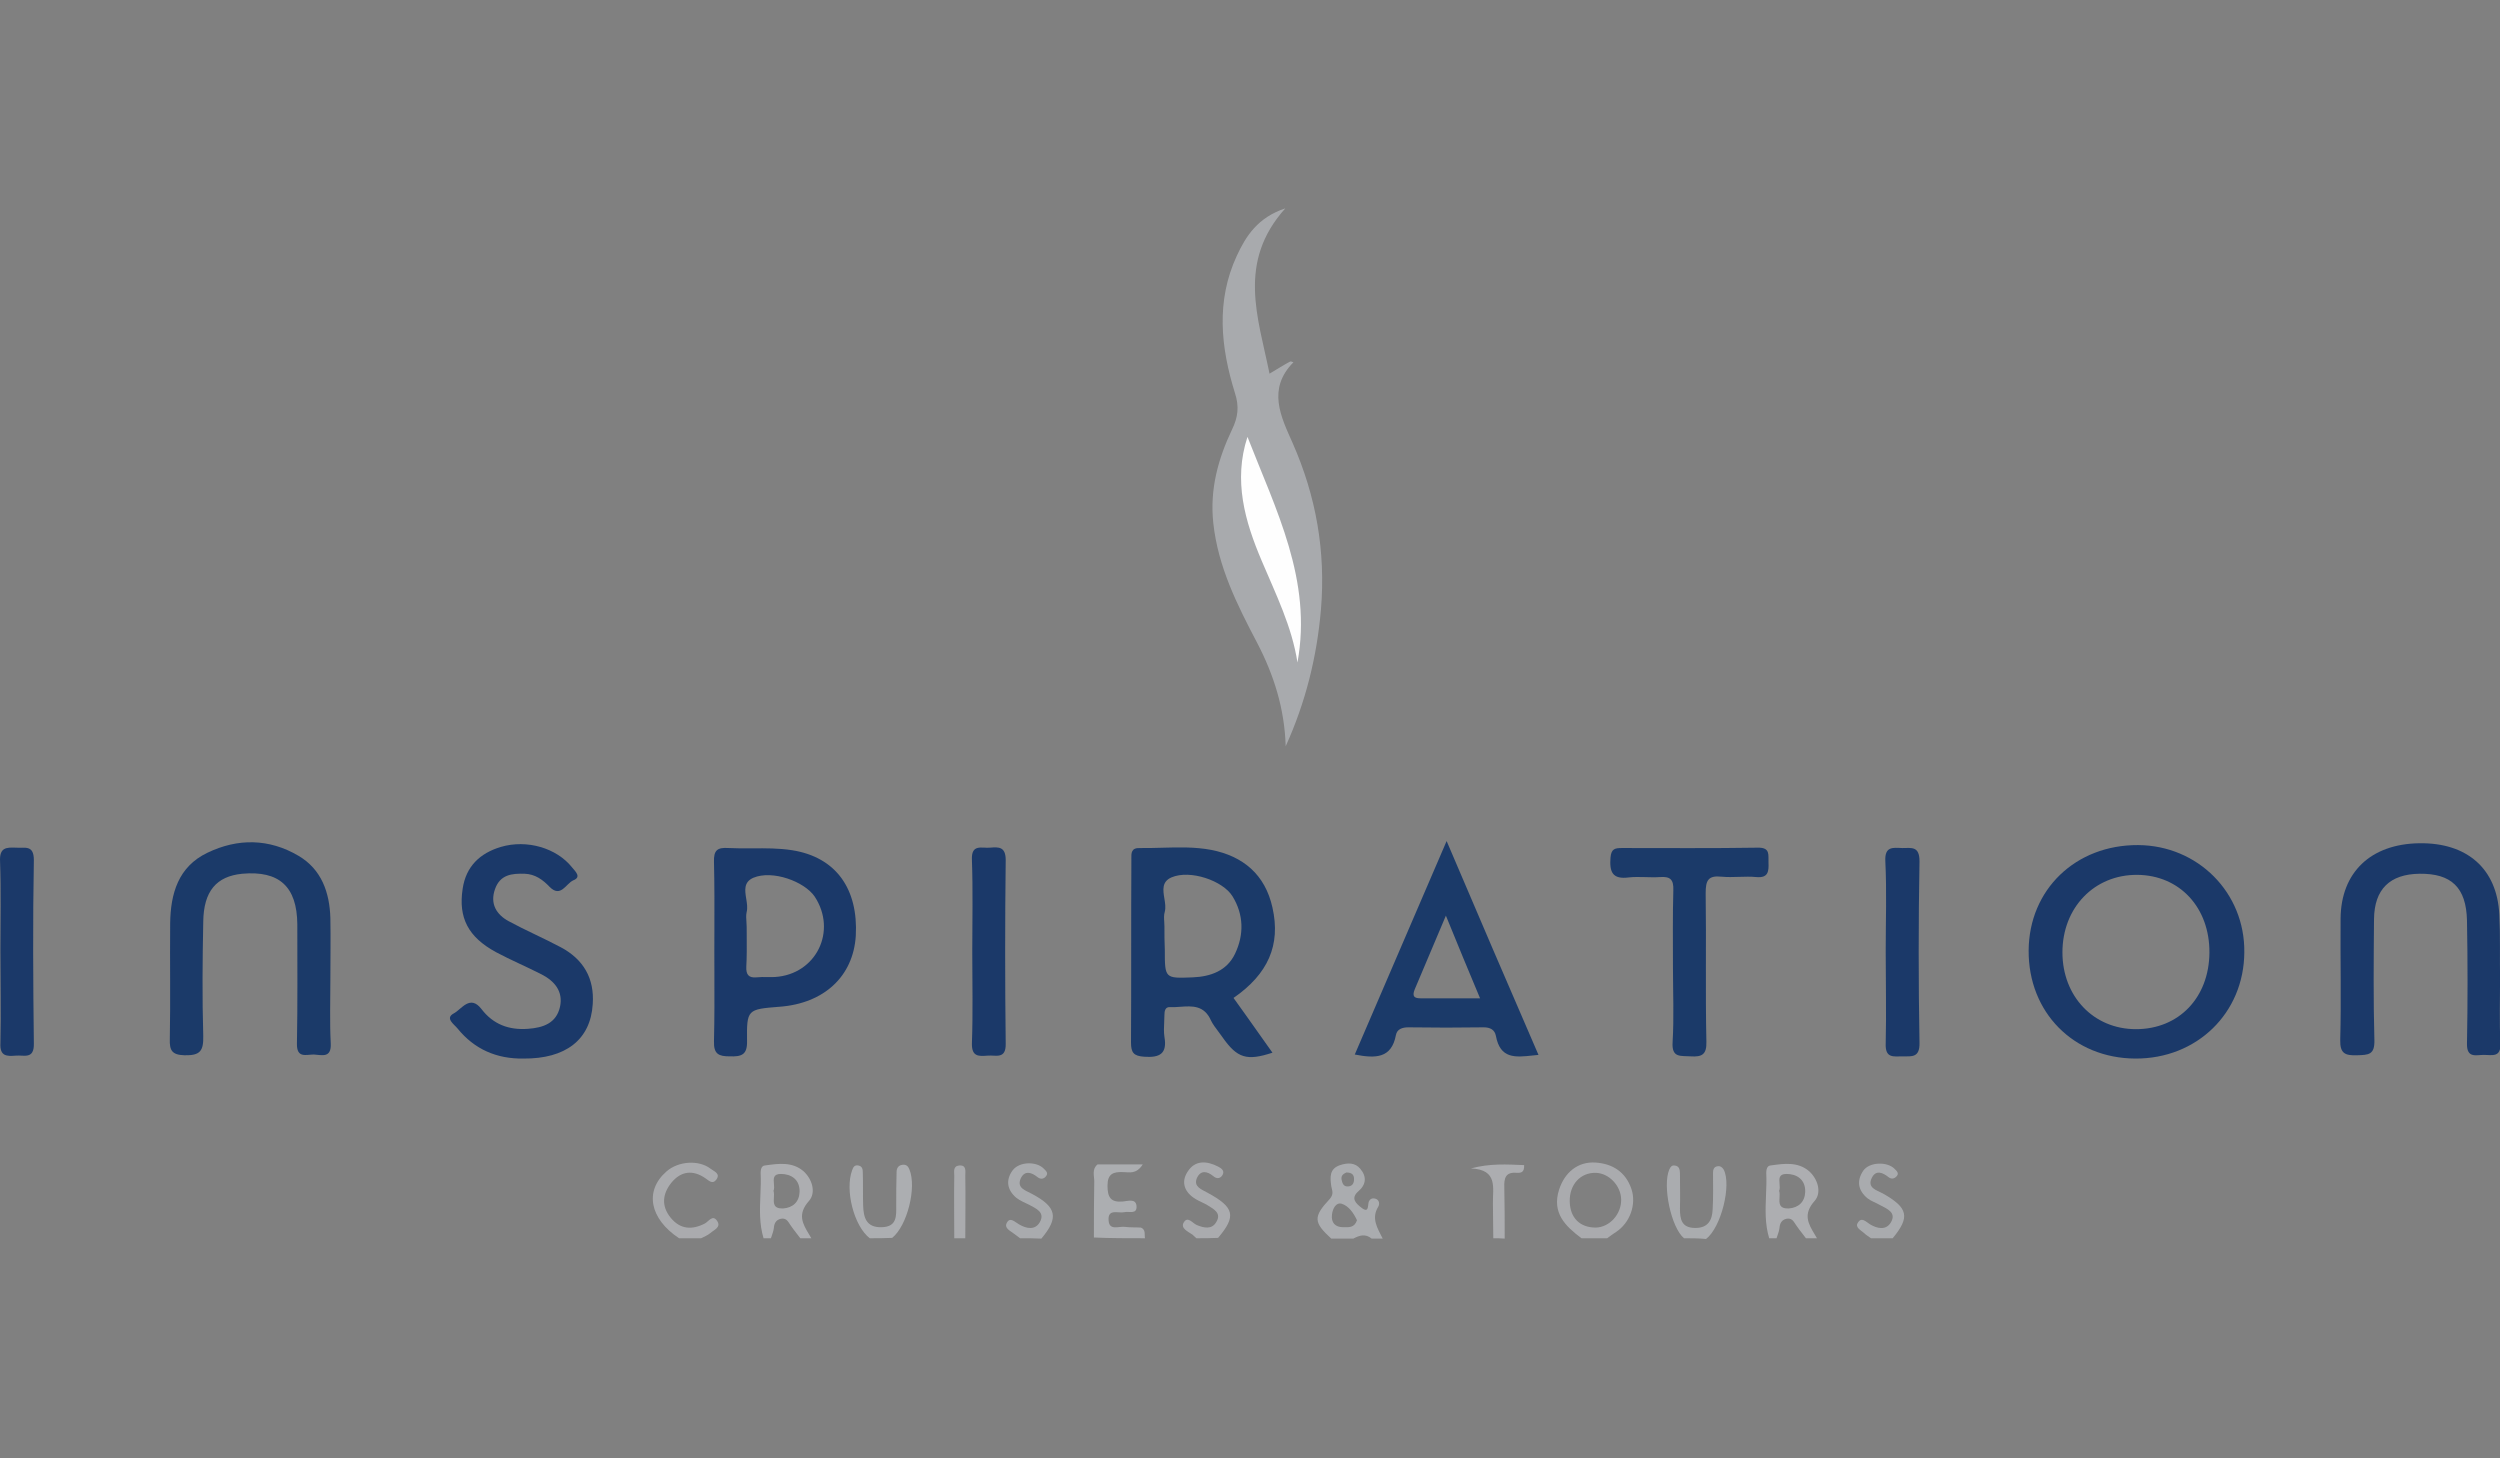 <svg width="120" height="70" viewBox="0 0 120 70" fill="none" xmlns="http://www.w3.org/2000/svg">
<rect x="0" y="0" width="120" height="70" fill="#808080" stroke="none"/>
<g clip-path="url(#clip0)">
<path d="M41.749 59.436C40.99 58.854 40.549 57.125 40.902 56.173C40.955 56.014 41.026 55.908 41.202 55.944C41.396 55.979 41.414 56.138 41.414 56.279C41.431 56.808 41.414 57.337 41.431 57.866C41.449 58.43 41.572 58.924 42.313 58.907C43.072 58.889 43.019 58.36 43.019 57.848C43.019 57.319 43.019 56.79 43.036 56.261C43.036 56.067 43.124 55.926 43.336 55.908C43.512 55.891 43.601 55.996 43.654 56.138C44.006 57.002 43.548 58.836 42.825 59.418C42.454 59.436 42.101 59.436 41.749 59.436Z" fill="#ACAEB1"/>
<path d="M80.832 59.436C80.214 58.924 79.791 56.914 80.126 56.138C80.179 56.014 80.25 55.926 80.373 55.944C80.602 55.961 80.638 56.138 80.638 56.331C80.638 56.896 80.655 57.443 80.638 58.007C80.638 58.519 80.708 58.942 81.378 58.942C81.996 58.942 82.19 58.554 82.207 58.042C82.243 57.46 82.225 56.878 82.225 56.296C82.225 56.155 82.26 55.996 82.454 55.979C82.578 55.961 82.666 56.032 82.736 56.138C83.124 56.878 82.613 58.924 81.89 59.471C81.537 59.436 81.184 59.436 80.832 59.436Z" fill="#AAACAF"/>
<path d="M32.595 59.436C31.184 58.501 30.92 57.16 31.995 56.226C32.56 55.732 33.547 55.661 34.112 56.102C34.271 56.226 34.606 56.331 34.376 56.631C34.2 56.861 34.024 56.667 33.865 56.561C33.265 56.138 32.683 56.208 32.225 56.772C31.802 57.301 31.731 57.883 32.19 58.448C32.648 59.012 33.212 59.047 33.83 58.73C34.006 58.642 34.2 58.289 34.412 58.589C34.641 58.907 34.271 59.03 34.094 59.189C33.971 59.294 33.794 59.365 33.653 59.436C33.301 59.436 32.948 59.436 32.595 59.436Z" fill="#AAABAE"/>
<path d="M57.428 59.436C57.357 59.383 57.304 59.312 57.234 59.259C57.022 59.118 56.669 58.959 56.81 58.695C57.004 58.342 57.234 58.712 57.445 58.801C57.78 58.942 58.168 59.03 58.38 58.66C58.645 58.236 58.274 58.042 57.957 57.848C57.78 57.742 57.586 57.672 57.41 57.566C56.863 57.249 56.669 56.755 57.004 56.243C57.357 55.679 57.922 55.714 58.468 55.996C58.609 56.067 58.803 56.19 58.68 56.402C58.574 56.578 58.398 56.596 58.239 56.455C57.939 56.208 57.622 56.155 57.445 56.561C57.287 56.966 57.675 57.09 57.957 57.249C59.262 57.954 59.35 58.377 58.468 59.418C58.115 59.436 57.763 59.436 57.428 59.436Z" fill="#AAABAE"/>
<path d="M48.962 59.436C48.874 59.365 48.768 59.295 48.68 59.224C48.504 59.083 48.186 58.959 48.327 58.695C48.486 58.395 48.715 58.66 48.909 58.766C49.262 58.977 49.685 59.065 49.914 58.66C50.179 58.184 49.721 58.007 49.403 57.831C49.191 57.725 48.962 57.637 48.786 57.496C48.345 57.125 48.257 56.649 48.609 56.173C48.927 55.75 49.756 55.732 50.108 56.102C50.214 56.208 50.338 56.314 50.197 56.473C50.091 56.596 49.95 56.614 49.809 56.508C49.526 56.279 49.191 56.155 48.997 56.561C48.786 57.037 49.244 57.143 49.526 57.302C50.726 57.937 50.832 58.448 49.985 59.453C49.668 59.436 49.315 59.436 48.962 59.436Z" fill="#A9ABAE"/>
<path d="M89.809 59.436C89.685 59.347 89.562 59.277 89.456 59.171C89.315 59.048 89.033 58.907 89.174 58.695C89.35 58.395 89.562 58.642 89.756 58.765C90.109 58.977 90.532 59.065 90.761 58.677C91.043 58.201 90.585 58.025 90.25 57.848C90.038 57.725 89.809 57.654 89.632 57.513C89.192 57.143 89.103 56.684 89.438 56.191C89.738 55.767 90.585 55.749 90.937 56.102C91.043 56.208 91.167 56.314 91.043 56.455C90.937 56.578 90.796 56.614 90.655 56.508C90.373 56.279 90.038 56.138 89.844 56.543C89.615 57.019 90.073 57.125 90.373 57.284C91.59 57.972 91.696 58.413 90.849 59.436C90.514 59.436 90.162 59.436 89.809 59.436Z" fill="#A9ABAE"/>
<path d="M71.678 59.436C71.678 58.889 71.66 58.325 71.66 57.778C71.643 57.037 71.925 56.138 70.602 56.085C71.519 55.838 72.331 55.891 73.159 55.926C73.177 56.314 72.965 56.296 72.807 56.296C72.26 56.243 72.189 56.561 72.207 57.002C72.225 57.813 72.225 58.642 72.225 59.453C72.031 59.436 71.854 59.436 71.678 59.436Z" fill="#ACADB0"/>
<path d="M45.805 59.436C45.805 58.43 45.788 57.443 45.805 56.437C45.805 56.243 45.735 55.979 46.034 55.944C46.405 55.908 46.334 56.226 46.334 56.437C46.352 57.443 46.334 58.43 46.334 59.436C46.158 59.436 45.981 59.436 45.805 59.436Z" fill="#AAABAE"/>
<path d="M61.713 35.82C61.66 34.021 61.149 32.399 60.338 30.847C59.385 29.03 58.468 27.213 58.239 25.115C58.062 23.492 58.468 22.028 59.138 20.617C59.421 20.035 59.491 19.524 59.279 18.871C58.592 16.667 58.362 14.444 59.368 12.275C59.809 11.323 60.373 10.441 61.696 10C59.368 12.593 60.391 15.238 60.937 17.936C61.325 17.707 61.625 17.513 61.925 17.355C61.96 17.337 62.031 17.372 62.084 17.39C60.814 18.677 61.484 20 62.048 21.27C63.177 23.827 63.636 26.473 63.407 29.242C63.212 31.534 62.666 33.721 61.713 35.82Z" fill="#A8AAAD"/>
<path d="M15.858 47.002C15.858 48.025 15.823 49.065 15.876 50.088C15.911 50.811 15.435 50.635 15.064 50.617C14.694 50.617 14.235 50.811 14.253 50.088C14.288 48.183 14.271 46.279 14.271 44.356C14.253 42.557 13.406 41.781 11.625 41.94C10.391 42.063 9.773 42.769 9.756 44.25C9.72 46.067 9.703 47.901 9.756 49.718C9.773 50.441 9.615 50.67 8.856 50.653C8.257 50.635 8.133 50.423 8.151 49.877C8.186 48.025 8.151 46.173 8.168 44.321C8.186 42.892 8.556 41.605 9.95 40.935C11.414 40.229 12.913 40.247 14.324 41.076C15.435 41.728 15.823 42.839 15.858 44.074C15.876 45.062 15.858 46.032 15.858 47.002Z" fill="#1B3A69"/>
<path d="M120.003 46.984C120.003 48.007 119.967 49.048 120.02 50.071C120.055 50.776 119.615 50.635 119.227 50.635C118.856 50.635 118.398 50.811 118.415 50.088C118.451 48.113 118.451 46.155 118.415 44.18C118.38 42.593 117.657 41.922 116.14 41.94C114.712 41.958 113.971 42.681 113.953 44.109C113.936 46.049 113.918 47.989 113.971 49.929C113.989 50.635 113.689 50.635 113.142 50.653C112.578 50.67 112.313 50.582 112.331 49.912C112.384 47.972 112.331 46.032 112.348 44.092C112.366 41.87 113.795 40.511 116.123 40.476C118.415 40.441 119.861 41.693 119.967 43.898C120.02 44.921 119.985 45.944 120.003 46.984C119.985 46.984 119.985 46.984 120.003 46.984Z" fill="#1B3969"/>
<path d="M25.117 50.811C23.848 50.829 22.772 50.37 21.96 49.365C21.802 49.171 21.343 48.871 21.784 48.642C22.154 48.448 22.56 47.725 23.107 48.43C23.671 49.171 24.43 49.453 25.347 49.383C26.07 49.33 26.705 49.118 26.881 48.324C27.04 47.584 26.616 47.09 25.999 46.772C25.276 46.402 24.518 46.084 23.795 45.697C22.472 44.973 21.996 44.056 22.207 42.663C22.366 41.587 23.036 40.952 24.041 40.652C25.294 40.282 26.722 40.705 27.463 41.64C27.622 41.834 27.922 42.099 27.516 42.257C27.163 42.416 26.916 43.104 26.387 42.575C26.052 42.222 25.682 41.958 25.188 41.94C24.571 41.922 24.006 41.975 23.759 42.681C23.512 43.386 23.83 43.898 24.412 44.215C25.223 44.656 26.087 45.026 26.916 45.467C28.01 46.049 28.539 46.966 28.451 48.201C28.345 49.912 27.146 50.829 25.117 50.811Z" fill="#1B3969"/>
<path d="M80.302 46.42C80.302 45.185 80.285 43.951 80.32 42.734C80.338 42.222 80.179 42.063 79.685 42.099C79.191 42.134 78.68 42.063 78.186 42.116C77.392 42.222 77.251 41.852 77.304 41.164C77.34 40.741 77.516 40.705 77.851 40.705C80.02 40.705 82.19 40.723 84.359 40.688C84.994 40.67 84.87 41.041 84.888 41.411C84.906 41.834 84.87 42.152 84.306 42.099C83.759 42.046 83.195 42.134 82.631 42.081C81.978 42.011 81.872 42.275 81.872 42.875C81.907 45.256 81.855 47.619 81.907 50C81.925 50.617 81.696 50.741 81.149 50.705C80.673 50.67 80.232 50.794 80.285 50.018C80.356 48.818 80.302 47.619 80.302 46.42Z" fill="#1B3A69"/>
<path d="M0.02 45.591C0.02 44.18 0.055 42.769 0.003 41.358C-0.033 40.67 0.302 40.67 0.779 40.688C1.184 40.723 1.625 40.529 1.625 41.287C1.572 44.215 1.59 47.16 1.625 50.088C1.643 50.864 1.149 50.635 0.761 50.67C0.32 50.705 -0.015 50.705 0.02 50.071C0.055 48.589 0.02 47.09 0.02 45.591Z" fill="#1B3969"/>
<path d="M46.669 45.679C46.669 44.215 46.705 42.751 46.652 41.27C46.616 40.494 47.128 40.723 47.516 40.688C47.939 40.653 48.274 40.635 48.274 41.287C48.239 44.215 48.239 47.16 48.274 50.088C48.292 50.864 47.798 50.635 47.41 50.67C46.969 50.705 46.634 50.723 46.652 50.071C46.705 48.624 46.669 47.143 46.669 45.679Z" fill="#1B3969"/>
<path d="M90.514 45.661C90.514 44.215 90.567 42.787 90.496 41.34C90.461 40.617 90.849 40.688 91.308 40.706C91.749 40.706 92.136 40.6 92.136 41.34C92.084 44.251 92.084 47.143 92.136 50.053C92.154 50.776 91.766 50.706 91.325 50.706C90.884 50.706 90.479 50.811 90.514 50.071C90.549 48.589 90.514 47.125 90.514 45.661Z" fill="#1B3969"/>
<path d="M54.959 59.436C54.923 59.259 55.012 59.03 54.765 58.924C54.5 58.907 54.236 58.924 53.989 58.889C53.706 58.854 53.248 59.083 53.213 58.589C53.16 57.989 53.689 58.254 53.971 58.184C54.2 58.131 54.588 58.307 54.553 57.884C54.518 57.513 54.13 57.654 53.901 57.672C53.319 57.725 53.16 57.478 53.16 56.914C53.16 56.332 53.442 56.243 53.918 56.261C54.2 56.261 54.535 56.385 54.853 55.891C54.042 55.891 53.371 55.891 52.684 55.891C52.401 56.12 52.525 56.438 52.525 56.702C52.507 57.602 52.507 58.501 52.507 59.4C53.319 59.436 54.13 59.436 54.959 59.436Z" fill="#ACAEB1"/>
<path d="M66.158 57.919C66.228 57.795 66.211 57.619 66.052 57.548C65.911 57.496 65.77 57.513 65.699 57.69C65.646 57.866 65.717 58.272 65.329 57.954C65.082 57.76 64.817 57.513 65.206 57.178C65.576 56.861 65.611 56.473 65.294 56.102C65.047 55.803 64.694 55.803 64.324 55.926C63.795 56.102 63.847 56.526 63.9 56.931C63.936 57.143 64.041 57.302 63.83 57.548C63.019 58.413 63.054 58.677 63.9 59.453C64.253 59.453 64.606 59.453 64.959 59.453C65.258 59.294 65.541 59.206 65.84 59.453C66.017 59.453 66.193 59.453 66.37 59.453C66.123 58.959 65.805 58.483 66.158 57.919ZM64.624 56.279C64.906 56.279 64.994 56.402 64.994 56.596C64.994 56.79 64.923 56.931 64.712 56.949C64.482 56.967 64.43 56.79 64.394 56.614C64.359 56.402 64.518 56.332 64.624 56.279ZM64.482 58.907C64.094 58.907 63.883 58.695 63.936 58.289C63.971 58.007 64.13 57.707 64.394 57.778C64.747 57.884 64.976 58.236 65.135 58.571C65.011 58.942 64.747 58.907 64.482 58.907Z" fill="#AAACAF"/>
<path fill-rule="evenodd" clip-rule="evenodd" d="M74.835 57.108C74.482 58.219 75.135 58.854 75.911 59.436H77.145C77.287 59.33 77.428 59.224 77.569 59.136C78.239 58.695 78.556 57.813 78.309 57.072C78.027 56.243 77.392 55.855 76.581 55.802C75.734 55.749 75.1 56.279 74.835 57.108ZM76.599 56.296C75.858 56.279 75.329 56.861 75.347 57.672C75.364 58.466 75.841 58.924 76.599 58.924C77.269 58.907 77.833 58.272 77.816 57.566C77.798 56.913 77.234 56.314 76.599 56.296Z" fill="#AAABAE"/>
<path fill-rule="evenodd" clip-rule="evenodd" d="M36.651 59.436C36.442 58.749 36.471 58.055 36.499 57.363C36.514 57.006 36.528 56.65 36.51 56.296C36.51 56.155 36.546 55.961 36.704 55.944L36.748 55.938C37.37 55.851 38.022 55.76 38.556 56.208C38.997 56.596 39.173 57.249 38.838 57.637C38.254 58.285 38.532 58.748 38.838 59.256C38.873 59.315 38.909 59.375 38.944 59.436H38.415C38.362 59.365 38.307 59.295 38.252 59.224L38.252 59.224C38.143 59.083 38.033 58.942 37.939 58.801C37.928 58.784 37.916 58.766 37.905 58.749C37.812 58.603 37.717 58.454 37.48 58.501C37.251 58.554 37.163 58.713 37.145 58.942C37.131 59.069 37.083 59.208 37.037 59.34C37.026 59.372 37.015 59.404 37.004 59.435L37.004 59.436H36.651ZM37.148 56.819C37.159 56.941 37.17 57.065 37.128 57.16C37.16 57.256 37.153 57.372 37.147 57.487C37.132 57.755 37.117 58.019 37.586 58.007C38.062 57.972 38.362 57.69 38.38 57.213C38.398 56.614 37.974 56.349 37.48 56.349C37.107 56.349 37.127 56.581 37.148 56.819Z" fill="#ADAEB1"/>
<path fill-rule="evenodd" clip-rule="evenodd" d="M84.921 59.436C84.712 58.749 84.741 58.055 84.769 57.363C84.784 57.006 84.798 56.65 84.78 56.296C84.78 56.155 84.816 55.961 84.974 55.944L85.018 55.938C85.64 55.851 86.292 55.76 86.826 56.208C87.267 56.596 87.444 57.249 87.108 57.637C86.524 58.285 86.803 58.748 87.108 59.256C87.144 59.315 87.179 59.375 87.214 59.436H86.685C86.632 59.365 86.578 59.295 86.523 59.224L86.523 59.224L86.523 59.224C86.413 59.083 86.303 58.942 86.209 58.801C86.198 58.784 86.187 58.766 86.175 58.749C86.082 58.603 85.987 58.454 85.751 58.501C85.521 58.554 85.433 58.713 85.415 58.942C85.401 59.069 85.353 59.208 85.307 59.34C85.296 59.372 85.285 59.404 85.275 59.435L85.274 59.436H84.921ZM85.418 56.819C85.429 56.941 85.44 57.065 85.398 57.16C85.43 57.256 85.423 57.372 85.417 57.487C85.402 57.755 85.388 58.019 85.856 58.007C86.333 57.972 86.632 57.69 86.65 57.213C86.668 56.614 86.245 56.349 85.751 56.349C85.377 56.349 85.398 56.581 85.418 56.819Z" fill="#ADAEB1"/>
<path d="M59.879 20.97C61.237 24.462 63.001 27.848 62.278 31.799C62.013 30.071 61.237 28.518 60.567 26.931C59.756 25.026 59.191 23.069 59.879 20.97Z" fill="#FEFEFE"/>
<path fill-rule="evenodd" clip-rule="evenodd" d="M97.375 45.626C97.357 48.589 99.526 50.794 102.489 50.811C105.452 50.829 107.71 48.624 107.727 45.714C107.763 42.857 105.505 40.582 102.63 40.564C99.632 40.547 97.392 42.698 97.375 45.626ZM102.524 49.4C104.588 49.4 106.034 47.884 106.052 45.732C106.069 43.563 104.623 42.011 102.595 41.993C100.531 41.975 98.997 43.563 98.997 45.714C98.997 47.831 100.496 49.4 102.524 49.4Z" fill="#1B3969"/>
<path fill-rule="evenodd" clip-rule="evenodd" d="M60.366 49.525C59.989 48.992 59.609 48.453 59.209 47.901C60.867 46.755 61.484 45.362 61.078 43.563C60.726 41.975 59.667 41.093 58.133 40.794C57.355 40.648 56.568 40.669 55.779 40.691C55.424 40.701 55.068 40.711 54.712 40.706C54.296 40.69 54.3 40.949 54.305 41.22C54.305 41.248 54.306 41.277 54.306 41.305C54.297 42.76 54.297 44.215 54.297 45.67C54.297 47.125 54.297 48.58 54.288 50.035C54.288 50.529 54.412 50.688 54.923 50.723C55.664 50.776 56.034 50.582 55.893 49.771C55.858 49.536 55.87 49.3 55.881 49.065C55.887 48.948 55.893 48.83 55.893 48.712C55.893 48.536 55.928 48.325 56.158 48.342C56.317 48.35 56.484 48.338 56.652 48.326C57.225 48.285 57.806 48.244 58.133 48.995C58.222 49.174 58.347 49.339 58.472 49.503C58.544 49.597 58.615 49.692 58.68 49.788C59.385 50.794 59.844 50.935 61.078 50.529C60.84 50.195 60.604 49.861 60.366 49.525ZM55.884 44.254C55.889 44.324 55.893 44.394 55.893 44.462C55.893 44.85 55.893 45.238 55.911 45.591C55.911 46.967 55.911 46.967 57.251 46.913C58.115 46.878 58.891 46.596 59.279 45.785C59.72 44.868 59.703 43.898 59.156 43.016C58.697 42.275 57.128 41.728 56.228 42.116C55.76 42.322 55.824 42.72 55.889 43.123C55.925 43.343 55.961 43.564 55.911 43.757C55.861 43.918 55.873 44.087 55.884 44.254Z" fill="#1B3A69"/>
<path fill-rule="evenodd" clip-rule="evenodd" d="M34.291 44.606C34.289 44.965 34.288 45.322 34.288 45.679C34.288 46.041 34.289 46.403 34.291 46.763C34.294 47.841 34.297 48.912 34.271 49.982C34.253 50.6 34.5 50.705 35.029 50.705C35.593 50.723 35.876 50.635 35.858 49.965C35.84 48.451 35.876 48.448 37.401 48.325L37.41 48.325C39.562 48.166 40.955 46.861 41.078 44.921C41.202 42.663 40.126 41.146 38.027 40.811C37.399 40.712 36.757 40.716 36.114 40.72C35.728 40.723 35.342 40.725 34.959 40.705C34.429 40.67 34.253 40.811 34.271 41.376C34.297 42.448 34.294 43.529 34.291 44.606ZM35.829 44.248C35.835 44.326 35.84 44.404 35.84 44.48C35.84 44.644 35.842 44.806 35.843 44.968C35.846 45.451 35.849 45.927 35.823 46.402C35.805 46.772 35.928 46.949 36.316 46.913C36.488 46.893 36.653 46.896 36.819 46.899C36.944 46.901 37.07 46.903 37.198 46.896C39.174 46.772 40.197 44.691 39.103 43.033C38.609 42.31 37.075 41.746 36.158 42.134C35.69 42.34 35.754 42.737 35.819 43.141C35.854 43.36 35.89 43.581 35.84 43.774C35.805 43.928 35.817 44.089 35.829 44.248Z" fill="#1B3969"/>
<path fill-rule="evenodd" clip-rule="evenodd" d="M73.572 50.663C73.663 50.654 73.755 50.644 73.847 50.635C72.383 47.249 70.937 43.898 69.438 40.37C68.808 41.837 68.189 43.273 67.578 44.692C66.719 46.687 65.874 48.649 65.029 50.617C66.017 50.811 66.793 50.811 67.004 49.683C67.057 49.4 67.304 49.312 67.604 49.312C68.821 49.33 70.02 49.33 71.219 49.312C71.537 49.312 71.749 49.436 71.802 49.718C72.008 50.832 72.733 50.754 73.572 50.663ZM71.043 47.919C70.479 46.578 69.985 45.379 69.403 43.951C69.127 44.597 68.877 45.192 68.637 45.762C68.386 46.359 68.147 46.927 67.904 47.496C67.78 47.813 67.868 47.919 68.186 47.919H71.043Z" fill="#1B3A69"/>
</g>
<defs>
<clipPath id="clip0">
<rect width="120" height="70" fill="white"/>
</clipPath>
</defs>
</svg>
